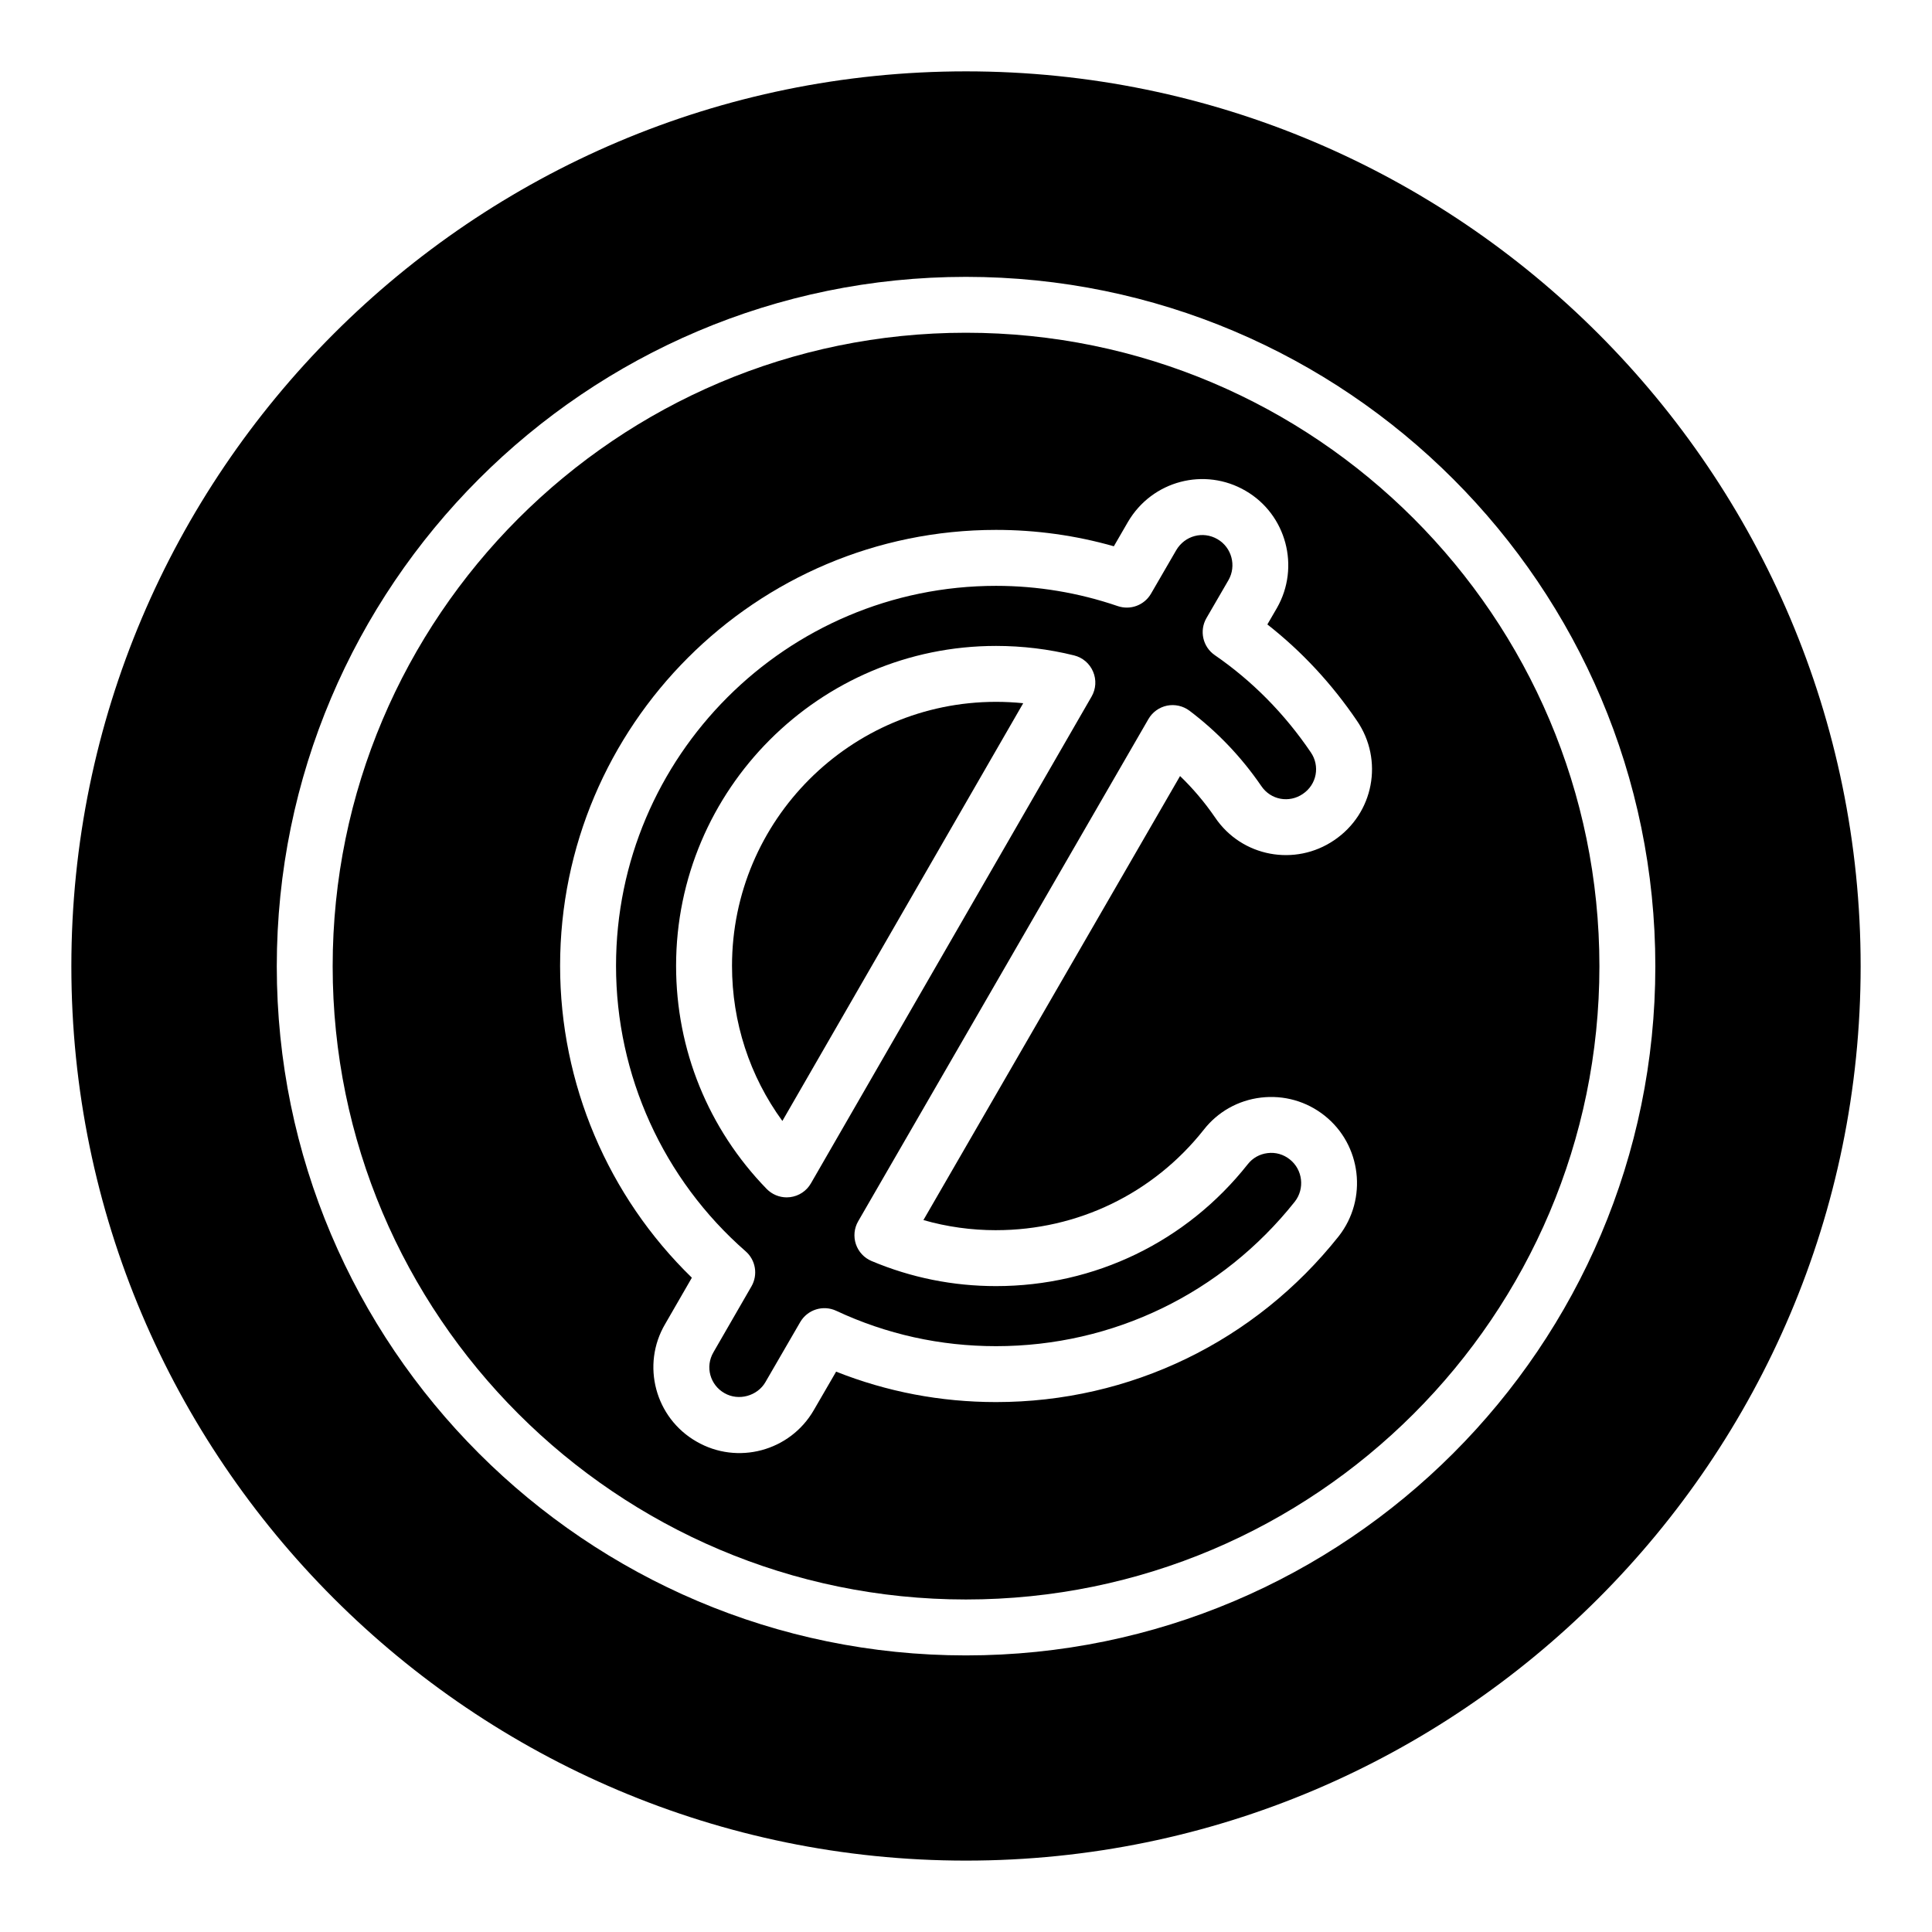 <?xml version="1.0" encoding="UTF-8"?>
<!-- Uploaded to: ICON Repo, www.iconrepo.com, Generator: ICON Repo Mixer Tools -->
<svg fill="#000000" width="800px" height="800px" version="1.1" viewBox="144 144 512 512" xmlns="http://www.w3.org/2000/svg">
 <g>
  <path d="m478.24 352.28c2.527 3.766 7.426 4.57 11.004 2.133 3.754-2.516 4.606-7.441 2.129-11.039-6.961-10.262-15.52-18.922-25.445-25.758-3.184-2.191-4.144-6.469-2.207-9.816l5.84-10.062c2.164-3.777 0.867-8.66-2.91-10.848-3.867-2.25-8.684-0.93-10.941 2.922l-6.68 11.52c-1.781 3.062-5.449 4.43-8.812 3.293-10.406-3.559-21.258-5.367-32.254-5.367-55.531 0-100.71 45.176-100.71 100.71 0 29 12.523 56.566 34.352 75.645 2.664 2.332 3.305 6.215 1.543 9.281l-10.062 17.445c-2.301 3.914-0.855 8.711 2.871 10.84 3.785 2.207 8.77 0.754 10.875-2.879l9.23-15.926c1.926-3.312 6.055-4.625 9.551-2.996 13.305 6.223 27.559 9.375 42.348 9.375 30.996 0 59.852-13.965 79.184-38.312 2.676-3.43 2.098-8.465-1.332-11.18-1.68-1.34-3.777-1.945-5.891-1.672-2.098 0.246-3.973 1.301-5.266 2.961-16.234 20.535-40.531 32.285-66.695 32.285-11.41 0-22.516-2.234-32.992-6.648-1.961-0.824-3.473-2.453-4.152-4.473-0.672-2.012-0.457-4.227 0.609-6.062l76.918-133.09c1.062-1.836 2.863-3.133 4.949-3.559 2.062-0.406 4.238 0.074 5.934 1.352 7.371 5.57 13.766 12.277 19.012 19.934zm-44.953-23.695-74.387 129.02c-1.156 2.019-3.199 3.363-5.5 3.652-0.312 0.035-0.613 0.059-0.918 0.059-1.988 0-3.906-0.805-5.312-2.242-15.477-15.926-24-36.914-24-59.113 0-46.746 38.035-84.785 84.789-84.785 7.023 0 13.992 0.848 20.699 2.516 2.258 0.566 4.117 2.156 5.019 4.297 0.918 2.141 0.773 4.586-0.391 6.598z"/>
  <path d="m337.99 399.96c0 14.941 4.68 29.223 13.344 41.109l63.828-110.71c-2.379-0.238-4.781-0.363-7.199-0.363-38.586 0.004-69.973 31.391-69.973 69.969z"/>
  <path d="m400 162.91c-130.7 0-237.09 106.39-237.09 237.16 0 130.69 106.39 237.01 237.09 237.01 130.77 0 237.09-106.32 237.09-237.01 0-130.77-106.32-237.16-237.09-237.16zm-0.02 419.79c-100.7 0-182.63-81.926-182.63-182.62 0-100.75 81.934-182.71 182.63-182.71 100.74 0 182.7 81.961 182.7 182.71 0 100.7-81.961 182.62-182.7 182.62z"/>
  <path d="m399.98 232.18c-92.531 0-167.82 75.312-167.82 167.89 0 92.531 75.285 167.81 167.82 167.81 92.566 0 167.88-75.277 167.88-167.81 0-92.574-75.312-167.89-167.88-167.89zm7.981 237.83c21.605 0 41.668-9.703 55.047-26.617 3.719-4.762 9.117-7.801 15.164-8.523 6.078-0.711 12.047 0.969 16.844 4.769 9.789 7.758 11.48 22.098 3.769 31.965-22.191 27.957-55.285 43.961-90.824 43.961-14.688 0-28.91-2.715-42.379-8.066l-5.926 10.215c-6.269 10.848-20.207 14.625-31.105 8.297-10.918-6.262-14.676-20.289-8.27-31.148l7.07-12.258c-22.262-21.641-34.918-51.422-34.918-82.648 0-63.699 51.828-115.53 115.53-115.53 10.594 0 21.07 1.453 31.219 4.34l3.711-6.41c6.434-11.039 20.395-14.602 31.199-8.293 10.793 6.25 14.527 20.188 8.305 31.062l-2.531 4.356c9.117 7.148 17.082 15.715 23.746 25.535 7.121 10.398 4.473 24.566-6.062 31.66-10.277 6.988-24.465 4.481-31.566-6.078-2.715-3.957-5.809-7.625-9.254-10.941l-68.012 117.67c6.231 1.789 12.676 2.684 19.246 2.684z"/>
 </g>
</svg>